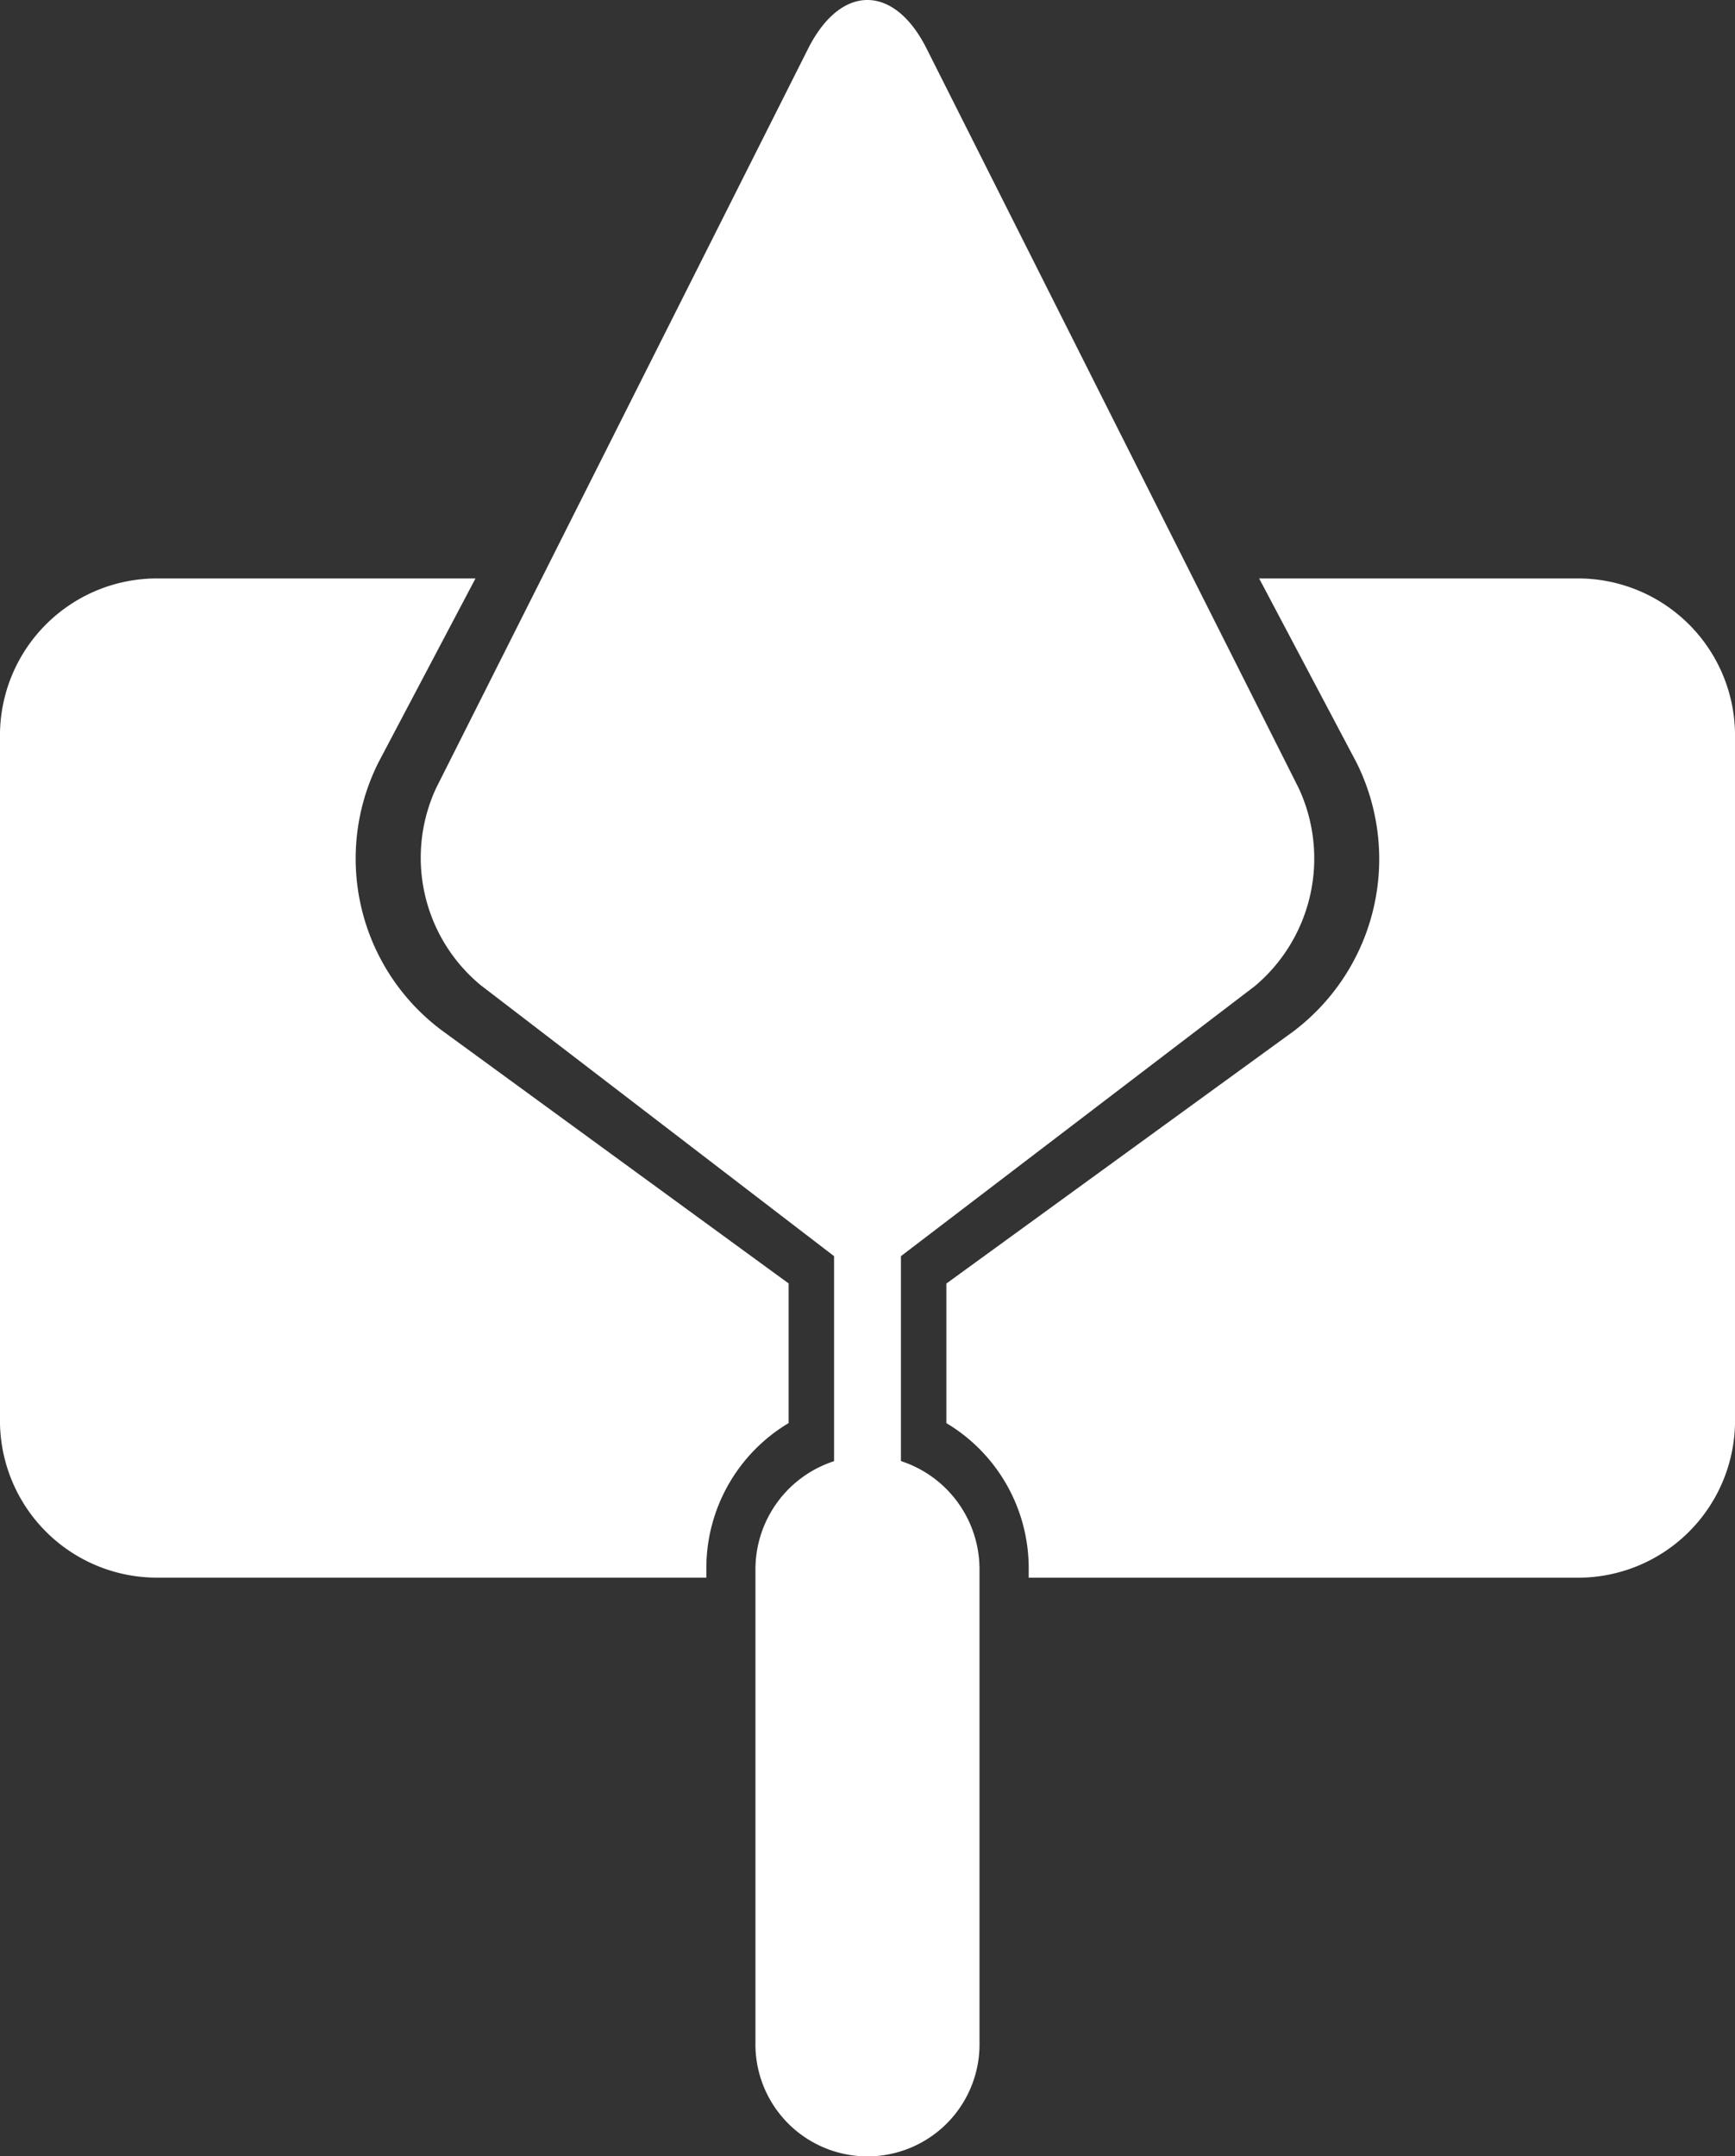 <?xml version="1.0" standalone="no"?>
<svg xmlns="http://www.w3.org/2000/svg" width="33.57" height="41.709" viewBox="0 0 33.57 41.709"><rect x="0" y="0" width="33.57" height="41.709" fill="#333333" stroke="none"/><defs><style>.a{fill:#fff;}</style></defs><g transform="translate(-24 -20)"><path class="a" d="M15.259,13.638,8.55,8.744A4.147,4.147,0,0,1,7.322,3.56L9.2,0H3.077A3.038,3.038,0,0,0,0,2.98V16.349a3.038,3.038,0,0,0,3.077,2.98h10.59v-.19a3.267,3.267,0,0,1,1.592-2.8v-2.7" transform="translate(24 31.19)"/><path class="a" d="M12.182,0H6.052L7.934,3.559a4.178,4.178,0,0,1-1.216,5.2L0,13.64v2.7a3.268,3.268,0,0,1,1.593,2.8v.19H12.182a3.038,3.038,0,0,0,3.077-2.98V2.98A3.039,3.039,0,0,0,12.182,0" transform="translate(42.311 31.19)"/><path class="a" d="M9.294,28.266V24.3l6.851-5.227a3.226,3.226,0,0,0,.845-3.827L9.789.937C9.474.312,9.06,0,8.645,0S7.817.312,7.5.937L.3,15.246a3.2,3.2,0,0,0,.859,3.809L8,24.3v3.966a2.2,2.2,0,0,0-1.521,2.107V39.5a2.168,2.168,0,1,0,4.335,0v-9.13a2.2,2.2,0,0,0-1.521-2.106" transform="translate(32.138 20)"/></g></svg>
